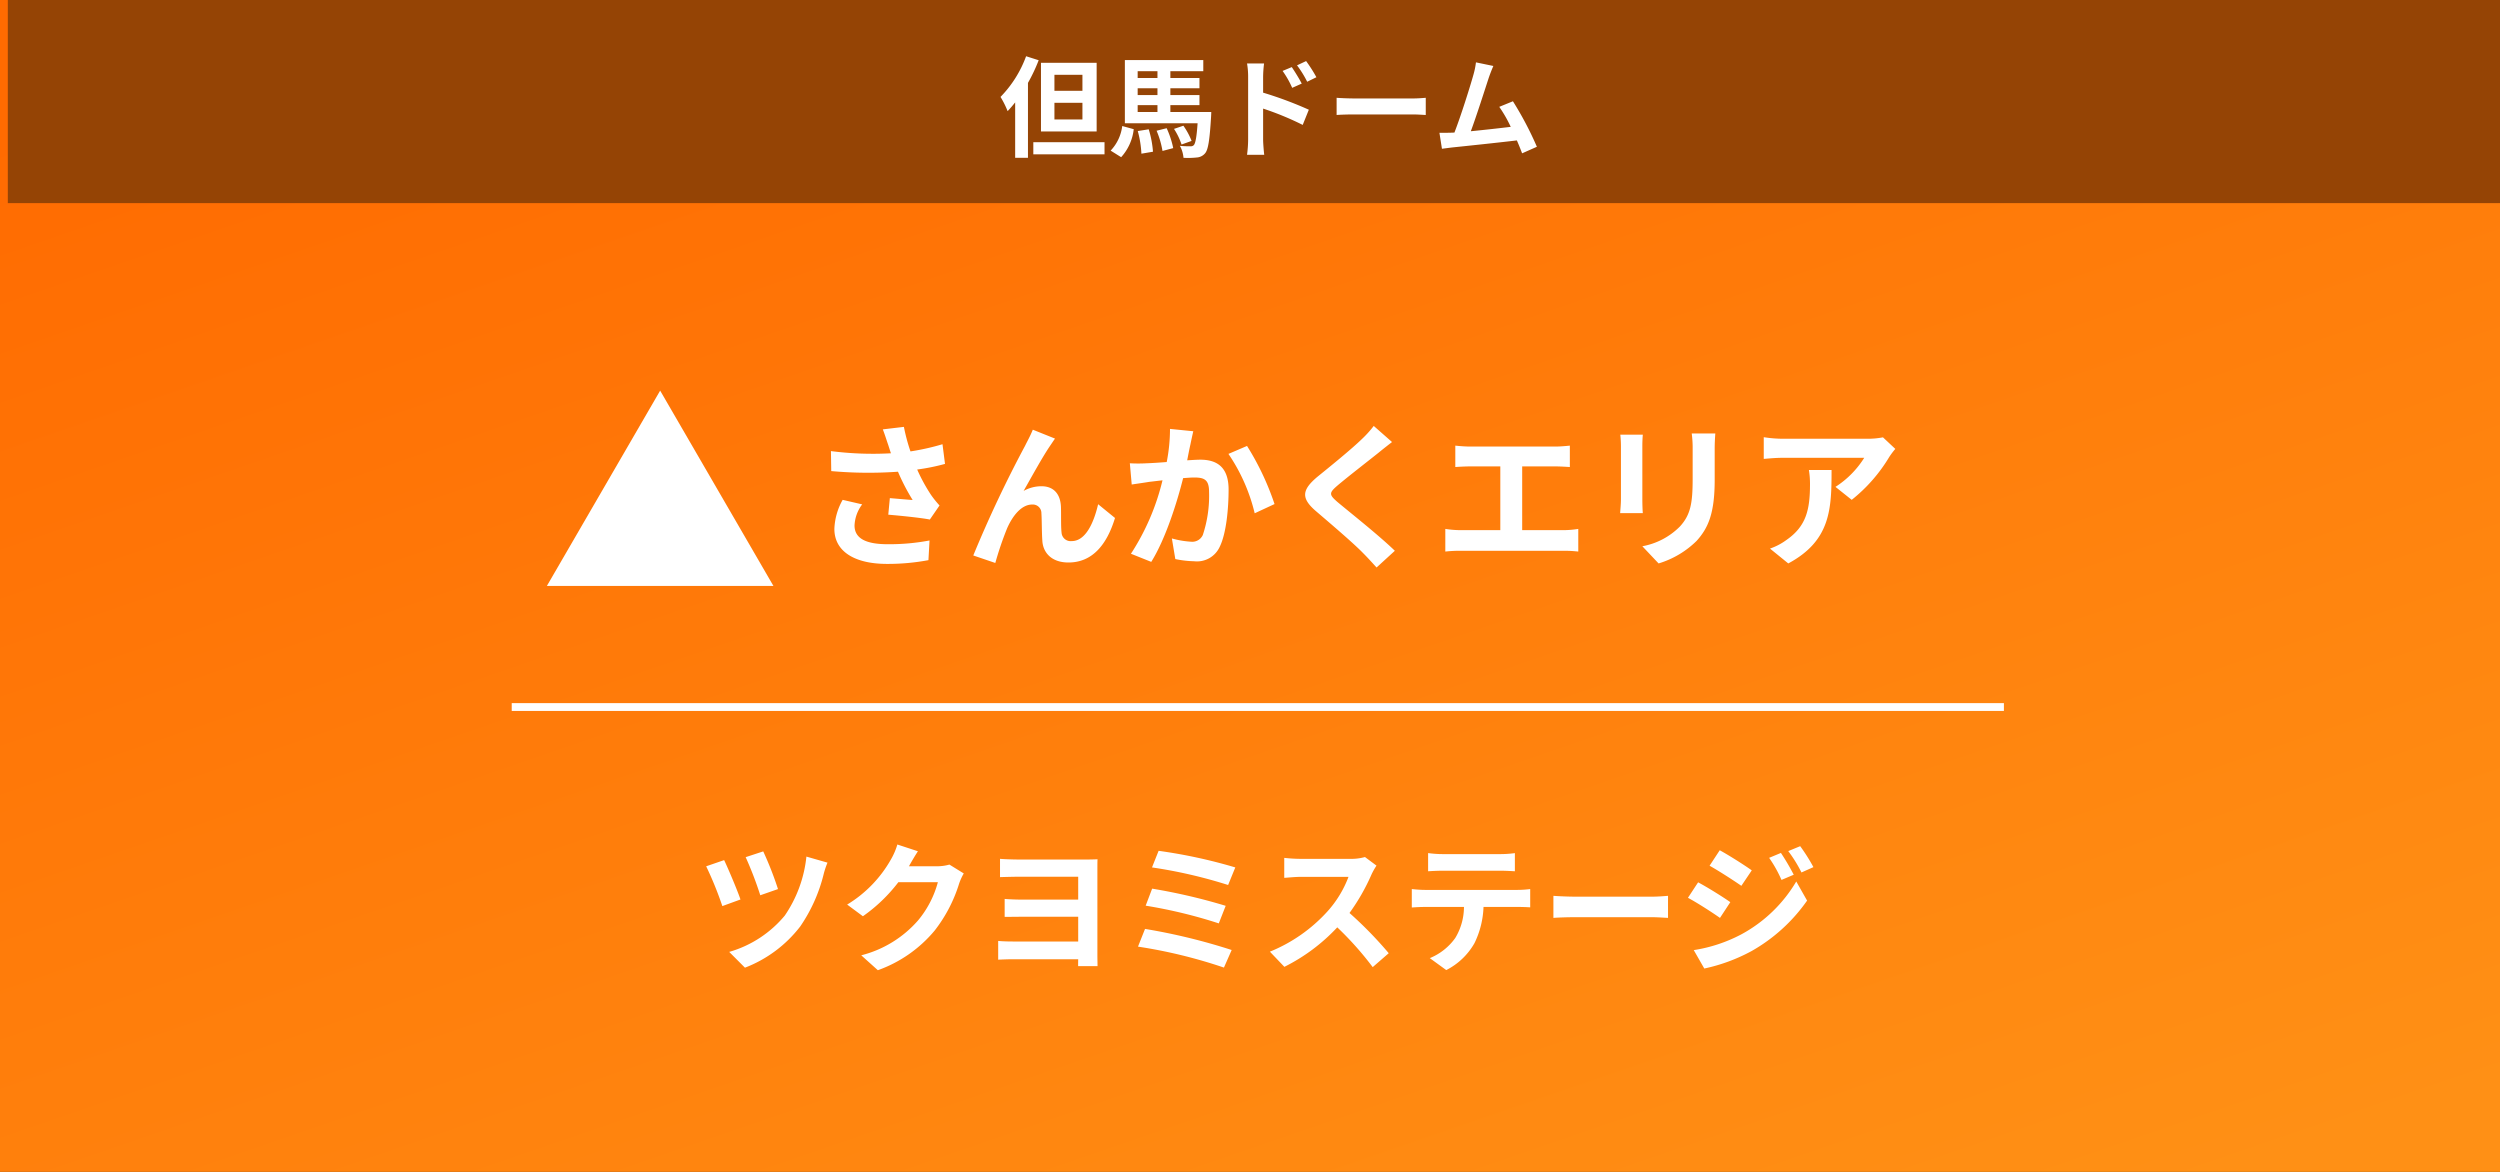 <svg xmlns="http://www.w3.org/2000/svg" xmlns:xlink="http://www.w3.org/1999/xlink" width="320" height="150" viewBox="0 0 320 150">
  <rect x="0" y="0" width="320" height="150" fill="#333333" stroke="none"/>
  <defs>
    <linearGradient id="linear-gradient" x1="0.157" x2="0.898" y2="1" gradientUnits="objectBoundingBox">
      <stop offset="0" stop-color="#ff6b01"/>
      <stop offset="1" stop-color="#ff9015"/>
    </linearGradient>
  </defs>
  <g id="グループ_13481" data-name="グループ 13481" transform="translate(-799 -440)">
    <path id="パス_38263" data-name="パス 38263" d="M0,0H320V150H0Z" transform="translate(799 440)" fill="url(#linear-gradient)"/>
    <path id="パス_38264" data-name="パス 38264" d="M0,0H319V26H0Z" transform="translate(800 440)" fill="#954405"/>
    <path id="パス_38265" data-name="パス 38265" d="M-63.306-14.022l-2.25.738a46.052,46.052,0,0,1,1.872,4.878l2.268-.792A43.507,43.507,0,0,0-63.306-14.022Zm8.226,1.44-2.7-.774A16.333,16.333,0,0,1-60.552-5.8a14.439,14.439,0,0,1-7.11,4.644L-65.646.864A16.3,16.3,0,0,0-58.572-4.41,20.482,20.482,0,0,0-55.548-11.2,10.486,10.486,0,0,1-55.08-12.582Zm-13.23-.324-2.3.792a44.9,44.9,0,0,1,2.07,5.094l2.322-.846C-66.636-9.09-67.77-11.772-68.31-12.906Zm24.8-1.134-2.628-.864a8.66,8.66,0,0,1-.81,1.89,15.849,15.849,0,0,1-5.616,5.8l2.016,1.494a20.517,20.517,0,0,0,4.536-4.356h5.058a12.8,12.8,0,0,1-2.556,4.914A14.345,14.345,0,0,1-50.76-.72l2.124,1.908a16.807,16.807,0,0,0,7.272-5.076A18.781,18.781,0,0,0-38.232-9.9a7.207,7.207,0,0,1,.594-1.3l-1.836-1.134a5.772,5.772,0,0,1-1.566.216h-3.618c.018-.036.036-.054.054-.09C-44.388-12.6-43.92-13.41-43.506-14.04Zm10.512.972v2.34c.558-.018,1.89-.054,2.718-.054h7.29v2.934h-7.038c-.828,0-1.782-.036-2.376-.09v2.3c.5,0,1.548-.018,2.394-.018h7.02v3.168h-8.388c-.81,0-1.494-.036-1.854-.072V-.162c.378-.018,1.188-.054,1.836-.054h8.406C-23,.126-23,.45-23,.666h2.484c0-.342-.018-.972-.018-1.35V-11.556c0-.5,0-1.17.018-1.458-.342.018-1.026.036-1.566.036h-8.19C-31.1-12.978-32.4-13.014-32.994-13.068Zm20.3-1.026-.846,2.124A61.751,61.751,0,0,1-3.8-9.72l.918-2.25A65.734,65.734,0,0,0-12.69-14.094Zm-.828,4.842-.828,2.178a62.581,62.581,0,0,1,9.36,2.268l.882-2.25A74.2,74.2,0,0,0-13.518-9.252ZM-14.436-4.1l-.9,2.268a64.218,64.218,0,0,1,11,2.682l.99-2.25A76.924,76.924,0,0,0-14.436-4.1Zm29.628-8.1-1.476-1.1a6.451,6.451,0,0,1-1.854.234H5.508a20.11,20.11,0,0,1-2.124-.126v2.556c.378-.018,1.368-.126,2.124-.126h6.1a13.947,13.947,0,0,1-2.682,4.41,20.178,20.178,0,0,1-7.38,5.166L3.4.756A23.71,23.71,0,0,0,10.17-4.3,41.047,41.047,0,0,1,14.706.792L16.758-.99a50.6,50.6,0,0,0-5.022-5.148,26.464,26.464,0,0,0,2.826-4.95A8.505,8.505,0,0,1,15.192-12.2Zm6.606-1.6v2.322c.558-.036,1.314-.072,1.944-.072H30.96c.63,0,1.332.036,1.944.072v-2.322a14.1,14.1,0,0,1-1.944.126H23.724A13.844,13.844,0,0,1,21.8-13.806ZM19.71-9.2V-6.84c.5-.036,1.188-.072,1.728-.072h4.95a7.735,7.735,0,0,1-1.116,3.978A7.477,7.477,0,0,1,22.014-.36L24.12,1.17a8.637,8.637,0,0,0,3.618-3.456A11.419,11.419,0,0,0,28.89-6.912h4.338c.5,0,1.188.018,1.638.054V-9.2a13.612,13.612,0,0,1-1.638.108H21.438C20.88-9.09,20.25-9.144,19.71-9.2Zm18.126.864v2.826c.666-.054,1.872-.09,2.9-.09H50.4c.756,0,1.674.072,2.106.09V-8.334c-.468.036-1.26.108-2.106.108H40.734C39.8-8.226,38.484-8.28,37.836-8.334Zm29.124-5.49-1.512.63a16.258,16.258,0,0,1,1.584,2.826l1.566-.666A30.61,30.61,0,0,0,66.96-13.824Zm2.466-.864-1.53.63a17.3,17.3,0,0,1,1.692,2.736l1.53-.684A23.146,23.146,0,0,0,69.426-14.688Zm-10.3.522-1.3,1.98c1.188.666,3.06,1.872,4.068,2.574l1.332-1.98C62.3-12.258,60.318-13.518,59.13-14.166ZM55.8-1.386,57.15.972a22.638,22.638,0,0,0,6.012-2.214,21.713,21.713,0,0,0,7.146-6.48L68.922-10.17a18.222,18.222,0,0,1-7,6.75A19.3,19.3,0,0,1,55.8-1.386Zm.558-8.676-1.3,1.98c1.206.648,3.078,1.854,4.1,2.574L60.48-7.524C59.562-8.172,57.582-9.414,56.358-10.062Z" transform="translate(960 563)" fill="#fff"/>
    <path id="パス_38266" data-name="パス 38266" d="M-22.449-7.378h-3.584V-9.422h3.584Zm0,3.668h-3.584V-5.838h3.584Zm1.82-7.252h-7.126V-2.17h7.126Zm-9.03-.84a14.659,14.659,0,0,1-3.276,5.208,11.615,11.615,0,0,1,.91,1.82c.322-.336.644-.714.966-1.12V1.2h1.638v-9.59a21.834,21.834,0,0,0,1.372-2.9Zm.924,11V.756h9.114V-.8ZM-17.493,1.12a6.339,6.339,0,0,0,1.61-3.584l-1.47-.406A5.586,5.586,0,0,1-18.837.28Zm2.128-3.346A13.357,13.357,0,0,1-14.9.672L-13.419.42a12.718,12.718,0,0,0-.546-2.87Zm2.408-.042A11.432,11.432,0,0,1-12.2.322l1.372-.364a11.753,11.753,0,0,0-.84-2.548Zm-2.422-3.276h2.534v.882h-2.534Zm2.534-4.34v.868h-2.534v-.868Zm0,3.052h-2.534V-7.7h2.534Zm1.652,2.17v-.882h3.724V-6.832h-3.724V-7.7h3.724V-9.016h-3.724v-.868h4.214v-1.428H-17.017V-3.22h9.31c-.126,1.806-.28,2.548-.476,2.786a.539.539,0,0,1-.476.154A9.942,9.942,0,0,1-9.975-.336,3.844,3.844,0,0,1-9.513,1.2a10.511,10.511,0,0,0,1.708-.042A1.506,1.506,0,0,0-6.755.63c.406-.462.588-1.708.77-4.634.014-.224.028-.658.028-.658Zm2.716,3.7a8.92,8.92,0,0,0-1.05-1.946l-1.2.406a8.65,8.65,0,0,1,.966,2Zm12.824-9.45-1.176.49A11.994,11.994,0,0,1,4.4-7.756L5.621-8.3C5.3-8.932,4.739-9.828,4.347-10.416Zm1.834-.77-1.162.546a13.108,13.108,0,0,1,1.3,2.1L7.5-9.114A18.541,18.541,0,0,0,6.181-11.186ZM-1.239-1.134A15.16,15.16,0,0,1-1.379.812h2.2C.749.238.679-.742.679-1.134V-5.1A37.505,37.505,0,0,1,5.747-3.01l.784-1.946A48.705,48.705,0,0,0,.679-7.14V-9.184A15.225,15.225,0,0,1,.8-10.878H-1.379a9.879,9.879,0,0,1,.14,1.694ZM10.087-6.482v2.2c.518-.042,1.456-.07,2.254-.07h7.518c.588,0,1.3.056,1.638.07v-2.2c-.364.028-.98.084-1.638.084H12.341C11.613-6.4,10.591-6.44,10.087-6.482Zm20.062-4.074-2.226-.462a10.188,10.188,0,0,1-.336,1.624c-.406,1.456-1.61,5.292-2.422,7.364-.126,0-.266.014-.378.014C24.325-2,23.723-2,23.247-2L23.569.042c.448-.056.966-.126,1.316-.168,1.764-.182,6.006-.63,8.274-.9.266.6.49,1.176.672,1.652l1.89-.84a43.058,43.058,0,0,0-3.066-5.824l-1.75.714a16.922,16.922,0,0,1,1.47,2.562c-1.414.168-3.4.392-5.11.56.7-1.876,1.834-5.432,2.282-6.8C29.757-9.618,29.967-10.136,30.149-10.556Z" transform="translate(960 459)" fill="#fff"/>
    <g id="グループ_13299" data-name="グループ 13299" transform="translate(5 3)">
      <path id="パス_38268" data-name="パス 38268" d="M18.64,8.8c.12.34.24.76.4,1.22a41.867,41.867,0,0,1-7.68-.28l.04,2.56a53.631,53.631,0,0,0,8.54.08A26.28,26.28,0,0,0,21.82,16c-.62-.04-1.94-.16-2.92-.24l-.2,2.12c1.68.14,4.2.4,5.32.62l1.24-1.8a12.61,12.61,0,0,1-1.08-1.34A21.906,21.906,0,0,1,22.4,12.1a26.6,26.6,0,0,0,3.56-.72l-.32-2.52a30.118,30.118,0,0,1-4.1.92,23.389,23.389,0,0,1-.84-3.14L18,6.96C18.26,7.62,18.48,8.34,18.64,8.8Zm-3.28,7.76-2.5-.58A8.186,8.186,0,0,0,11.8,19.7c0,2.88,2.58,4.46,6.66,4.48a28.215,28.215,0,0,0,5.38-.48l.14-2.52a27.622,27.622,0,0,1-5.36.48c-2.74,0-4.24-.72-4.24-2.4A4.818,4.818,0,0,1,15.36,16.56ZM40.04,8.14,37.2,7c-.34.84-.72,1.5-.98,2.04A154.415,154.415,0,0,0,29.58,23.1l2.82.96a42.058,42.058,0,0,1,1.52-4.46c.72-1.62,1.84-3.02,3.2-3.02A1.1,1.1,0,0,1,38.3,17.7c.06.82.04,2.46.12,3.52C38.5,22.68,39.54,24,41.76,24c3.06,0,4.92-2.28,5.96-5.7l-2.16-1.76c-.58,2.48-1.64,4.72-3.38,4.72a1.163,1.163,0,0,1-1.3-1.08c-.1-.84-.04-2.44-.08-3.34-.08-1.66-.98-2.6-2.48-2.6a4.651,4.651,0,0,0-2.3.6c1-1.76,2.4-4.32,3.38-5.76C39.62,8.76,39.84,8.42,40.04,8.14Zm17.7-.94-2.98-.3a22.168,22.168,0,0,1-.42,4.24c-1.02.08-1.96.14-2.58.16a19.1,19.1,0,0,1-2.14,0l.24,2.72c.6-.1,1.66-.24,2.22-.34.38-.04,1-.12,1.72-.2a30.066,30.066,0,0,1-4.04,9.4l2.6,1.04c1.84-2.94,3.32-7.68,4.08-10.72.56-.04,1.06-.08,1.38-.08,1.26,0,1.94.22,1.94,1.82a15.919,15.919,0,0,1-.8,5.54,1.482,1.482,0,0,1-1.5.86A11.718,11.718,0,0,1,55,20.92l.44,2.64a12.938,12.938,0,0,0,2.4.28A3.2,3.2,0,0,0,61.12,22c.86-1.74,1.14-4.98,1.14-7.34,0-2.88-1.5-3.82-3.62-3.82-.42,0-1.02.04-1.68.08.14-.72.28-1.46.42-2.06C57.48,8.36,57.62,7.72,57.74,7.2Zm6.88,1.88L62.24,10.1a23,23,0,0,1,3.36,7.6l2.54-1.18A34.568,34.568,0,0,0,64.62,9.08Zm18.56-.5L80.84,6.52a13.9,13.9,0,0,1-1.54,1.7c-1.34,1.3-4.08,3.52-5.66,4.8-2,1.68-2.16,2.74-.16,4.44,1.82,1.56,4.76,4.06,5.98,5.32.6.6,1.18,1.24,1.74,1.86l2.34-2.14c-2.04-1.98-5.84-4.98-7.34-6.24-1.08-.94-1.1-1.16-.04-2.08,1.34-1.14,3.98-3.18,5.28-4.22C81.9,9.58,82.56,9.06,83.18,8.58Zm8.1.46v2.74c.5-.04,1.36-.08,1.9-.08h3.86v8.16H91.96A12.952,12.952,0,0,1,90,19.7v2.9a16.713,16.713,0,0,1,1.96-.1h13.18a16.046,16.046,0,0,1,1.88.1V19.7a12.222,12.222,0,0,1-1.88.16h-5.3V11.7h4.22c.58,0,1.28.04,1.88.08V9.04c-.58.06-1.28.12-1.88.12H93.18C92.62,9.16,91.8,9.1,91.28,9.04Zm33.28-1.56h-3.02a14.109,14.109,0,0,1,.12,2v3.8c0,3.12-.26,4.62-1.64,6.12a9.048,9.048,0,0,1-4.8,2.52l2.08,2.2a11.776,11.776,0,0,0,4.86-2.88c1.48-1.64,2.32-3.5,2.32-7.8V9.48C124.48,8.68,124.52,8.04,124.56,7.48Zm-9.28.16H112.4a14.2,14.2,0,0,1,.08,1.54v6.74c0,.6-.08,1.38-.1,1.76h2.9c-.04-.46-.06-1.24-.06-1.74V9.18C115.22,8.54,115.24,8.1,115.28,7.64ZM147.6,9.46l-1.58-1.48a10.315,10.315,0,0,1-2.04.18H133.2a15.856,15.856,0,0,1-2.44-.2v2.78c.94-.08,1.6-.14,2.44-.14h10.42a11.894,11.894,0,0,1-3.68,3.72l2.08,1.66a20.37,20.37,0,0,0,4.8-5.48A10.068,10.068,0,0,1,147.6,9.46Zm-8.16,2.7h-2.9a11.087,11.087,0,0,1,.14,1.8c0,3.28-.48,5.4-3.02,7.16a7.9,7.9,0,0,1-2.1,1.1l2.34,1.9C139.34,21.2,139.44,17.12,139.44,12.16Z" transform="translate(889 485)" fill="#fff"/>
      <path id="多角形_4" data-name="多角形 4" d="M14.5,0,29,25H0Z" transform="translate(864 487)" fill="#fff"/>
    </g>
    <path id="パス_38267" data-name="パス 38267" d="M191,.5H0v-1H191Z" transform="translate(864.5 530.5)" fill="#fff"/>
  </g>
</svg>
